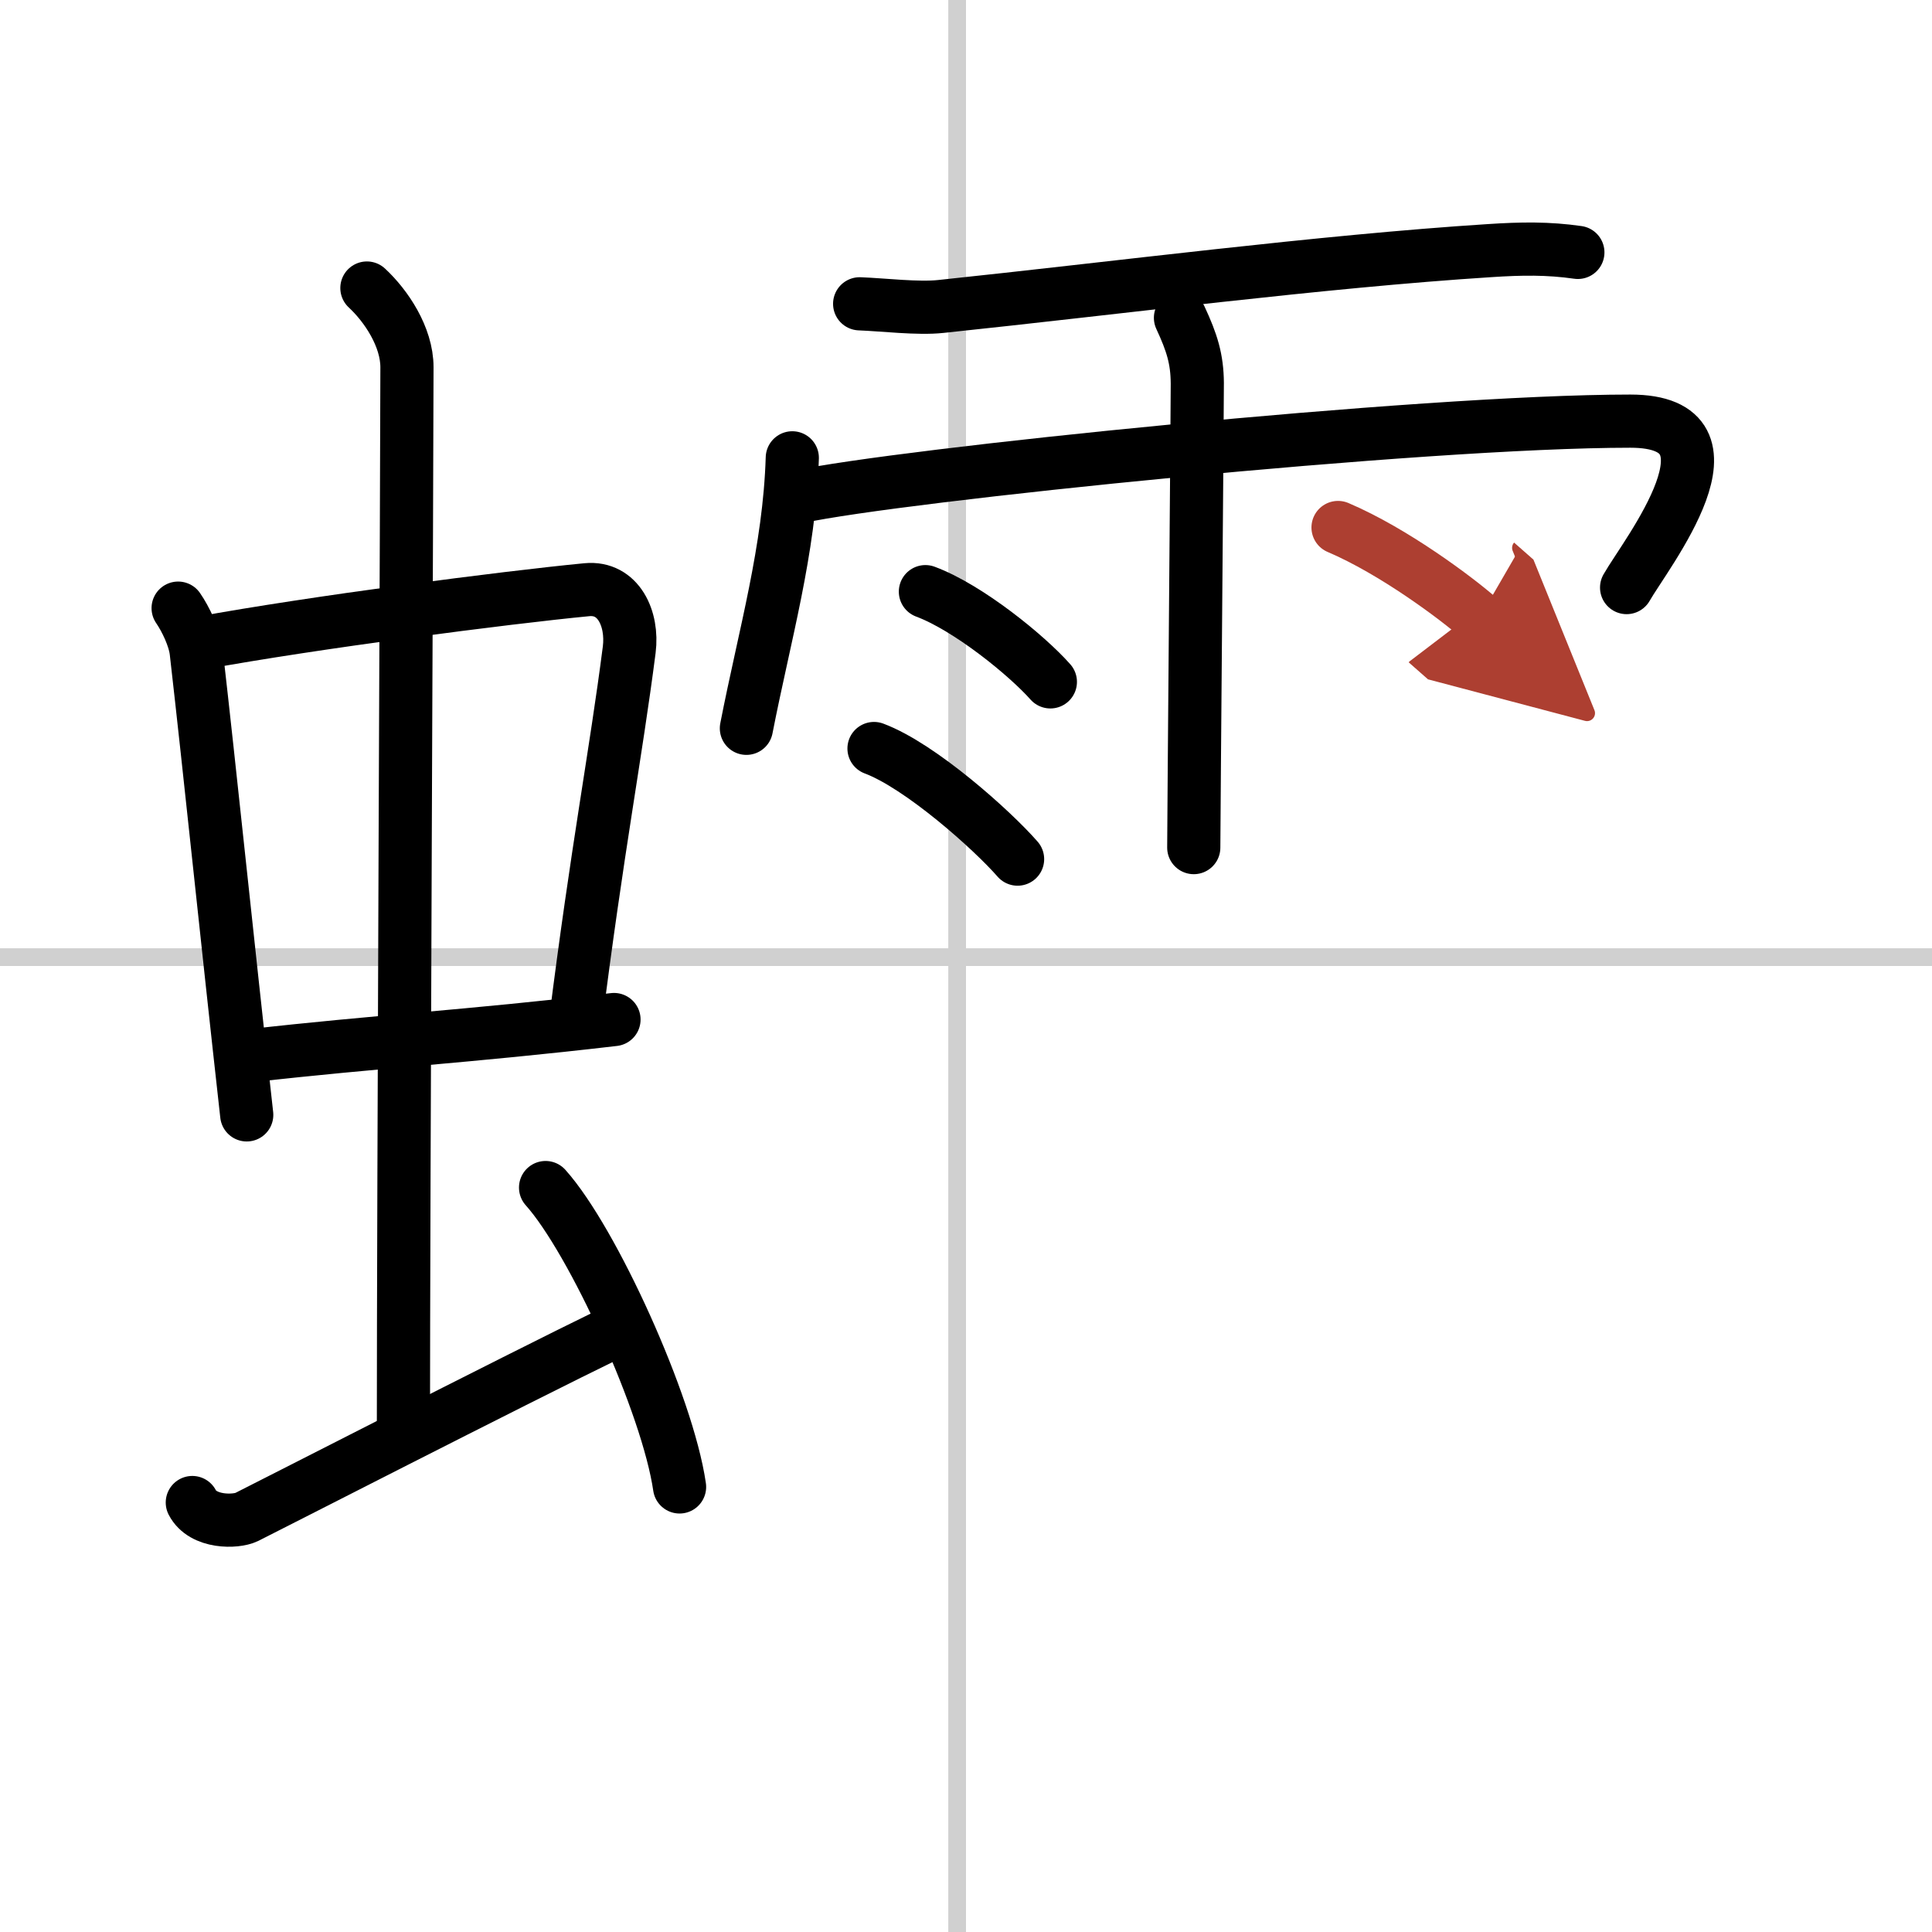 <svg width="400" height="400" viewBox="0 0 109 109" xmlns="http://www.w3.org/2000/svg"><defs><marker id="a" markerWidth="4" orient="auto" refX="1" refY="5" viewBox="0 0 10 10"><polyline points="0 0 10 5 0 10 1 5" fill="#ad3f31" stroke="#ad3f31"/></marker></defs><g fill="none" stroke="#000" stroke-linecap="round" stroke-linejoin="round" stroke-width="3"><rect width="100%" height="100%" fill="#fff" stroke="#fff"/><line x1="54" x2="54" y2="109" stroke="#d0d0d0" stroke-width="1"/><line x2="109" y1="54" y2="54" stroke="#d0d0d0" stroke-width="1"/><path d="m10.05 34.31c0.42 0.61 0.93 1.66 1.02 2.46 0.79 6.9 1.7 15.83 2.85 26.13"/><path d="m11.33 36.28c6.32-1.16 17.21-2.57 21.78-3.01 1.78-0.17 2.61 1.64 2.39 3.38-0.76 5.93-1.8 11.22-3.04 21.08"/><path d="m14.15 59.56c7.1-0.81 12.1-1.06 20.49-2.04"/><path d="m20.7 16.25c1.08 1 2.26 2.75 2.26 4.47 0 4.78-0.2 46.78-0.2 60.16"/><path d="m10.85 84.77c0.6 1.16 2.46 1.11 3.06 0.82s14.84-7.59 20.76-10.47"/><path d="m30.78 67c2.67 2.98 6.89 12.26 7.56 16.89"/><path d="m48.5 17.14c1.33 0.05 3.29 0.29 4.58 0.15 9.92-1.04 21.42-2.54 30.95-3.15 1.81-0.12 3.32-0.14 4.99 0.1"/><path d="m44.7 25.83c-0.16 5.22-1.56 9.99-2.59 15.26"/><path d="m45.06 28.03c5.54-1.21 35.16-4.27 46.92-4.27 6.82 0 0.87 7.49-0.21 9.39"/><path d="m66.6 17.93c0.65 1.4 0.94 2.32 0.95 3.69 0.01 0.49-0.2 24.85-0.2 26.2"/><path d="m52.21 33.38c2.42 0.9 5.73 3.6 7.05 5.09"/><path d="m49.31 42.23c2.62 0.98 6.67 4.6 8.1 6.24"/><path d="m75.49 29.76c3.15 1.34 6.71 4.01 7.97 5.12" marker-end="url(#a)" stroke="#ad3f31"/></g></svg>
